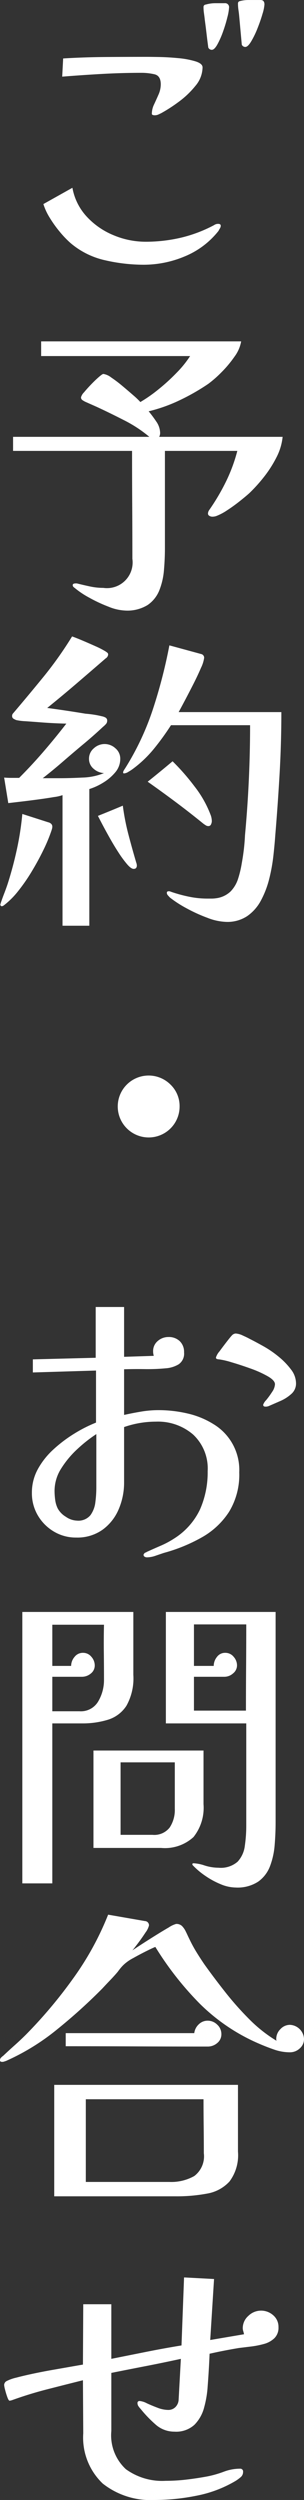 <svg id="menu04" xmlns="http://www.w3.org/2000/svg" width="19.06" height="156.581" viewBox="0 0 19.06 156.581">
  <rect x="0" y="0" width="19.06" height="156.581" fill="#333333" stroke="none"/>
  <path id="パス_123" data-name="パス 123" d="M14.5-2.52a.3.3,0,0,1-.05.16q-.05.08-.09.16a5.216,5.216,0,0,1-2.1,1.59,6.643,6.643,0,0,1-2.6.53A10.837,10.837,0,0,1,7.25-.36,5.014,5.014,0,0,1,5.08-1.44a6.233,6.233,0,0,1-.67-.7,7.312,7.312,0,0,1-.63-.88,3.755,3.755,0,0,1-.4-.86L5.2-4.9a3.58,3.58,0,0,0,.91,1.82A4.729,4.729,0,0,0,7.8-1.92a5.2,5.2,0,0,0,1.98.4,9.682,9.682,0,0,0,2.21-.25,8.673,8.673,0,0,0,2.09-.79.5.5,0,0,1,.12-.06.443.443,0,0,1,.14-.02Q14.5-2.64,14.5-2.52Zm-1.14-9.92a1.833,1.833,0,0,1-.45,1.16,5.546,5.546,0,0,1-1.05,1,9.608,9.608,0,0,1-1.08.7q-.12.06-.21.1a.569.569,0,0,1-.23.04.329.329,0,0,1-.1-.02.078.078,0,0,1-.06-.08,1.369,1.369,0,0,1,.14-.58q.14-.3.28-.62a1.585,1.585,0,0,0,.14-.64q0-.54-.4-.63a3.634,3.634,0,0,0-.8-.09q-1.24,0-2.49.07t-2.49.17L4.62-13q1.32-.08,2.64-.09T9.9-13.1q.2,0,.75.01t1.18.07a5.4,5.4,0,0,1,1.08.2Q13.36-12.68,13.36-12.44Zm1.66-3.74a3.022,3.022,0,0,1-.1.58,8.854,8.854,0,0,1-.27.9,5.361,5.361,0,0,1-.36.82q-.19.34-.35.34a.245.245,0,0,1-.22-.14q-.06-.44-.11-.87t-.11-.87q-.02-.2-.05-.4a2.693,2.693,0,0,1-.03-.4q0-.14.16-.16a2.138,2.138,0,0,1,.59-.08h.57A.247.247,0,0,1,15.02-16.18Zm2.22-.2a2.564,2.564,0,0,1-.12.58q-.12.42-.31.9a5.69,5.69,0,0,1-.4.83q-.21.35-.37.35a.245.245,0,0,1-.22-.14l-.16-1.76q-.02-.22-.05-.42a2.693,2.693,0,0,1-.03-.4q0-.14.16-.16a2.054,2.054,0,0,1,.5-.06h.72Q17.24-16.68,17.24-16.38ZM18.38,10.7a3.582,3.582,0,0,1-.39,1.29,7.289,7.289,0,0,1-.78,1.22,9.785,9.785,0,0,1-.91,1.01q-.22.2-.61.51t-.79.57a3.435,3.435,0,0,1-.68.36.79.79,0,0,1-.12.03.861.861,0,0,1-.14.01.352.352,0,0,1-.17-.05.162.162,0,0,1-.09-.15.406.406,0,0,1,.08-.22,13.393,13.393,0,0,0,1.05-1.78,10.2,10.2,0,0,0,.71-1.92H11v6.08q0,.68-.06,1.38a4.378,4.378,0,0,1-.29,1.27,2.024,2.024,0,0,1-.73.92,2.415,2.415,0,0,1-1.4.35,3.079,3.079,0,0,1-1.05-.24,9.22,9.22,0,0,1-1.22-.57,5.456,5.456,0,0,1-.91-.61q-.12-.08-.12-.16a.092.092,0,0,1,.06-.1.329.329,0,0,1,.1-.02h.1q.4.1.82.19a4,4,0,0,0,.84.09,1.609,1.609,0,0,0,1.82-1.82q0-1.7-.01-3.39t-.01-3.37H1.48V10.7h8.54L10,10.68A8.193,8.193,0,0,0,8.42,9.65q-.92-.47-1.7-.83l-.36-.16L6,8.5a1.6,1.6,0,0,1-.17-.1.2.2,0,0,1-.09-.18.726.726,0,0,1,.19-.31q.19-.23.45-.5t.48-.46q.22-.19.28-.19a1.061,1.061,0,0,1,.49.22,8.083,8.083,0,0,1,.7.53q.37.31.69.59a4.831,4.831,0,0,1,.44.42,9.1,9.1,0,0,0,1.13-.79,12.273,12.273,0,0,0,1.15-1.05,6.525,6.525,0,0,0,.84-1.04H3.24V4.72H15.78a2.273,2.273,0,0,1-.42.96,7.1,7.1,0,0,1-.82.98,7.009,7.009,0,0,1-.82.72A13.473,13.473,0,0,1,11.94,8.4a9.843,9.843,0,0,1-1.96.7,7.374,7.374,0,0,1,.47.63,1.3,1.3,0,0,1,.25.73.533.533,0,0,1-.06.24ZM3.94,35.12a.475.475,0,0,1-.02.13q-.02.07-.04.13a10.141,10.141,0,0,1-.5,1.2q-.32.66-.73,1.34a11.25,11.25,0,0,1-.86,1.24,5.015,5.015,0,0,1-.91.9.351.351,0,0,1-.1.04.1.1,0,0,1-.09-.14.089.089,0,0,0,.01-.04q.1-.3.22-.61t.22-.61q.34-1.06.58-2.17a18.283,18.283,0,0,0,.34-2.21l1.62.52a.384.384,0,0,1,.18.09A.24.24,0,0,1,3.94,35.12Zm5.3,2.42q0,.22-.2.22-.16,0-.41-.29a6.764,6.764,0,0,1-.53-.72q-.28-.43-.55-.91t-.47-.86q-.2-.38-.28-.54.4-.16.79-.32t.77-.32a14.556,14.556,0,0,0,.35,1.8q.23.88.49,1.76A.635.635,0,0,1,9.24,37.54ZM8.2,30.86a1.3,1.3,0,0,1-.32.86,3.044,3.044,0,0,1-.77.65,3.789,3.789,0,0,1-.85.39v8.56H4.58V33.14a2.469,2.469,0,0,1-.53.12q-.47.08-1.07.16t-1.12.14l-.68.08-.26-1.6q.22.02.46.02h.48q.8-.8,1.54-1.66t1.42-1.74q-.18,0-.64-.02t-.98-.06q-.52-.04-.95-.07a3.422,3.422,0,0,1-.57-.07,1.133,1.133,0,0,1-.18-.09.185.185,0,0,1-.08-.17.216.216,0,0,1,.06-.16q1.02-1.2,1.94-2.33A23.481,23.481,0,0,0,5.18,23.2q.28.1.68.27t.8.35a5.1,5.1,0,0,1,.62.32q.06.04.11.08a.144.144,0,0,1,.05.12.322.322,0,0,1-.16.24q-.9.78-1.81,1.56T3.62,27.68q.6.08,1.2.17t1.2.19q.26.02.52.06t.5.1a.727.727,0,0,1,.23.08.21.21,0,0,1,.11.2.306.306,0,0,1-.08.21,1.461,1.461,0,0,1-.18.17q-.32.3-.65.59t-.67.57q-.62.52-1.22,1.04T3.34,32.08H4.42q.6,0,1.41-.04a3.8,3.8,0,0,0,1.35-.28,1.065,1.065,0,0,1-.65-.27.8.8,0,0,1-.29-.63.844.844,0,0,1,.3-.65.991.991,0,0,1,1.36,0A.844.844,0,0,1,8.2,30.86Zm5.74,3.92a.474.474,0,0,1-.05.19.174.174,0,0,1-.17.11.3.3,0,0,1-.16-.05q-.08-.05-.16-.11-.86-.7-1.73-1.35T9.92,32.3q.4-.32.79-.64t.77-.64a14.092,14.092,0,0,1,1.38,1.58,6.789,6.789,0,0,1,1.02,1.82A1.133,1.133,0,0,1,13.94,34.78Zm4.36-6.82q0,1.92-.11,3.84t-.27,3.84q-.04.58-.12,1.3a10.891,10.891,0,0,1-.26,1.44,5.869,5.869,0,0,1-.51,1.34,2.768,2.768,0,0,1-.86.99,2.233,2.233,0,0,1-1.31.37,3.5,3.5,0,0,1-1.18-.25,9.784,9.784,0,0,1-1.32-.6,7.262,7.262,0,0,1-1.04-.67q-.06-.06-.13-.14a.244.244,0,0,1-.07-.16q0-.1.12-.1a.294.294,0,0,1,.11.02q.05.02.11.04a9.067,9.067,0,0,0,1.09.29,5.646,5.646,0,0,0,1.11.11h.27a1.91,1.91,0,0,0,.27-.02,1.609,1.609,0,0,0,.92-.43,2.006,2.006,0,0,0,.47-.8,6.632,6.632,0,0,0,.23-.97q.08-.44.13-.87t.07-.87q.16-1.72.24-3.45t.08-3.45H11.38a16.009,16.009,0,0,1-1.08,1.49,7.353,7.353,0,0,1-1.34,1.27,2.894,2.894,0,0,1-.25.16.588.588,0,0,1-.27.1.053.053,0,0,1-.06-.06.275.275,0,0,1,.05-.14q.05-.08.09-.14a16.881,16.881,0,0,0,1.74-3.72,31.974,31.974,0,0,0,1.02-3.96l1.98.54a.24.24,0,0,1,.2.24,2.107,2.107,0,0,1-.2.63q-.2.47-.49,1.04t-.55,1.06q-.26.49-.36.67H18.3ZM11.92,52.64a1.937,1.937,0,0,1-3.31,1.37,1.937,1.937,0,1,1,2.74-2.74A1.868,1.868,0,0,1,11.92,52.64ZM6.7,73.16a8.758,8.758,0,0,0-1.17.92A5.976,5.976,0,0,0,4.5,75.31a2.614,2.614,0,0,0-.42,1.41,4.252,4.252,0,0,0,.04.56,1.7,1.7,0,0,0,.16.54,1.393,1.393,0,0,0,.51.52,1.286,1.286,0,0,0,.69.24.986.986,0,0,0,.85-.34,1.717,1.717,0,0,0,.31-.82,7.278,7.278,0,0,0,.06-.9Zm8.96,2.4a4.461,4.461,0,0,1-.64,2.47,4.871,4.871,0,0,1-1.71,1.6,10.329,10.329,0,0,1-2.37.97q-.24.08-.53.18a1.688,1.688,0,0,1-.55.1.265.265,0,0,1-.13-.04.13.13,0,0,1-.07-.12q0-.04.08-.12a.55.55,0,0,1,.07-.03.126.126,0,0,0,.05-.03q.44-.2.88-.39a5.644,5.644,0,0,0,.84-.45,4.365,4.365,0,0,0,1.62-1.82,5.757,5.757,0,0,0,.48-2.4,2.906,2.906,0,0,0-.91-2.29,3.373,3.373,0,0,0-2.33-.81,6.061,6.061,0,0,0-2,.34v3.46a4.229,4.229,0,0,1-.34,1.69,3.043,3.043,0,0,1-1.01,1.28,2.719,2.719,0,0,1-1.65.49,2.677,2.677,0,0,1-1.41-.38,2.846,2.846,0,0,1-1-1.01,2.732,2.732,0,0,1-.37-1.41,3.047,3.047,0,0,1,.37-1.48,4.786,4.786,0,0,1,.98-1.24,8.553,8.553,0,0,1,1.31-.99,8.715,8.715,0,0,1,1.36-.69V69.18l-3.96.12v-.82l3.94-.1V65.2H8.44v3.12l1.86-.06q-.02-.08-.03-.14a.862.862,0,0,1-.01-.14.818.818,0,0,1,.29-.65,1,1,0,0,1,.67-.25.981.981,0,0,1,.71.26.927.927,0,0,1,.27.7.81.81,0,0,1-.34.75,1.827,1.827,0,0,1-.82.25,11.974,11.974,0,0,1-1.3.05q-.66-.01-1.3.01v2.86q.54-.12,1.08-.21a6.559,6.559,0,0,1,1.08-.09,7.984,7.984,0,0,1,1.82.21,5.284,5.284,0,0,1,1.63.67,3.353,3.353,0,0,1,1.61,3.02Zm3.56-5.58a.865.865,0,0,1-.3.67,2.539,2.539,0,0,1-.69.44l-.71.31a.5.5,0,0,1-.22.04q-.14,0-.14-.12a.809.809,0,0,1,.19-.29,5.3,5.3,0,0,0,.37-.51.937.937,0,0,0,.18-.48q0-.24-.45-.5a6.766,6.766,0,0,0-1.09-.49q-.64-.23-1.19-.39a4.861,4.861,0,0,0-.77-.18.475.475,0,0,1-.13-.02.093.093,0,0,1-.07-.1,1.074,1.074,0,0,1,.22-.38q.22-.3.46-.61t.32-.39a.346.346,0,0,1,.24-.12,1.211,1.211,0,0,1,.45.13q.29.13.43.21.36.18.86.46a6.471,6.471,0,0,1,.96.66,4.551,4.551,0,0,1,.77.8A1.435,1.435,0,0,1,19.22,69.98Zm-7.6,23.74H8.22v4.54h2a1.222,1.222,0,0,0,1.08-.46,1.984,1.984,0,0,0,.32-1.16ZM7.18,88.56q0-.86-.01-1.73t.01-1.73H3.94v2.58H5.12a.875.875,0,0,1,.21-.56.653.653,0,0,1,.53-.26.663.663,0,0,1,.53.25.812.812,0,0,1,.21.53.635.635,0,0,1-.25.52.861.861,0,0,1-.55.2H3.94v2.16h1.7a1.258,1.258,0,0,0,1.18-.62A2.623,2.623,0,0,0,7.18,88.56Zm5.64-3.48v2.6h1.24a.9.9,0,0,1,.2-.56.626.626,0,0,1,.52-.26.663.663,0,0,1,.53.25.812.812,0,0,1,.21.53.643.643,0,0,1-.25.51.812.812,0,0,1-.53.21H12.82v2.12h3.26q0-1.36.01-2.71t.01-2.69Zm-3.8,3.16a3.522,3.522,0,0,1-.43,1.93,2.119,2.119,0,0,1-1.16.88,5.41,5.41,0,0,1-1.63.23H3.94V101.3H2.06v-17H9.02Zm4.4,8.1a2.941,2.941,0,0,1-.63,2.06,2.654,2.654,0,0,1-2.03.68H6.52v-6.1h6.9Zm4.52,1.14q0,.7-.06,1.42a4.781,4.781,0,0,1-.29,1.32,2.1,2.1,0,0,1-.74.97,2.362,2.362,0,0,1-1.41.37,2.507,2.507,0,0,1-.95-.21,5.084,5.084,0,0,1-.97-.53,4.784,4.784,0,0,1-.76-.64.115.115,0,0,1-.04-.08q0-.06.08-.06a2.538,2.538,0,0,1,.69.14,2.923,2.923,0,0,0,.87.14,1.6,1.6,0,0,0,1.2-.38,1.773,1.773,0,0,0,.45-.99,8.7,8.7,0,0,0,.09-1.27v-6.4H11.06V84.3h6.88Zm-4.5,20.72q0-.84-.01-1.69t-.01-1.69H6.04V120h5.24a2.937,2.937,0,0,0,1.56-.37A1.547,1.547,0,0,0,13.44,118.2Zm2.14-.1a2.748,2.748,0,0,1-.53,1.87,2.459,2.459,0,0,1-1.41.76,10.251,10.251,0,0,1-1.94.17H4.06v-6.98H15.58Zm-1.04-7.36a.7.7,0,0,1-.26.56.9.9,0,0,1-.6.22q-2.22,0-4.45-.01t-4.45-.01v-.82h8.06a.9.9,0,0,1,.28-.55.784.784,0,0,1,.56-.23.84.84,0,0,1,.6.25A.792.792,0,0,1,14.54,110.74Zm5.18.3a.77.77,0,0,1-.27.6.894.894,0,0,1-.61.24,3,3,0,0,1-.99-.17q-.49-.17-.95-.37a11.988,11.988,0,0,1-3.72-2.51,19.848,19.848,0,0,1-2.78-3.55q-.16.06-.58.27t-.81.43a2.684,2.684,0,0,0-.51.34,2.213,2.213,0,0,0-.25.25q-.11.13-.21.27-.22.26-.47.52t-.49.52a34.189,34.189,0,0,1-2.82,2.55,14.176,14.176,0,0,1-3.22,1.99l-.12.04a.377.377,0,0,1-.12.02q-.14,0-.14-.1a.231.231,0,0,1,.07-.17.878.878,0,0,1,.13-.11q.36-.34.73-.67t.71-.67a29.222,29.222,0,0,0,2.95-3.51,18.435,18.435,0,0,0,2.19-3.99l2.3.4a.264.264,0,0,1,.26.28,1.23,1.23,0,0,1-.22.44q-.22.34-.47.67t-.35.45q.14-.1.54-.36t.88-.56q.48-.3.86-.52a1.652,1.652,0,0,1,.46-.22.5.5,0,0,1,.37.13,1.256,1.256,0,0,1,.23.33q.06.12.12.25t.12.25a8.6,8.6,0,0,0,.44.81q.24.39.5.77.6.84,1.31,1.74a19.352,19.352,0,0,0,1.51,1.7,8.835,8.835,0,0,0,1.7,1.34.279.279,0,0,1-.02-.12.857.857,0,0,1,.26-.61.81.81,0,0,1,.6-.27.925.925,0,0,1,.88.88Zm-1.6,18.06a.912.912,0,0,1-.26.69,1.51,1.51,0,0,1-.66.36,5.573,5.573,0,0,1-.82.16l-.74.09q-.96.16-1.84.36-.02.5-.05,1.01t-.07,1.03a6.5,6.5,0,0,1-.22,1.32,2.4,2.4,0,0,1-.61,1.09,1.693,1.693,0,0,1-1.25.43,1.757,1.757,0,0,1-1.2-.46,7.744,7.744,0,0,1-.92-.96,1.209,1.209,0,0,1-.13-.16.347.347,0,0,1-.07-.2.124.124,0,0,1,.14-.14,1.211,1.211,0,0,1,.44.14q.3.14.67.28a1.915,1.915,0,0,0,.67.14.623.623,0,0,0,.46-.18.7.7,0,0,0,.2-.46l.14-2.56q-1.1.24-2.18.45t-2.18.43v3.64a2.888,2.888,0,0,0,.91,2.39,3.873,3.873,0,0,0,2.49.73,11.21,11.21,0,0,0,1.33-.08q.67-.08,1.31-.2a6.6,6.6,0,0,0,1.01-.29,2.878,2.878,0,0,1,1.01-.19.177.177,0,0,1,.2.2.418.418,0,0,1-.15.33,2.484,2.484,0,0,1-.31.23,7.628,7.628,0,0,1-2.45.93,13.4,13.4,0,0,1-2.63.27,4.839,4.839,0,0,1-3.26-1.03,3.979,3.979,0,0,1-1.22-3.15l-.02-3.32q-1.12.28-2.25.57t-2.23.69a.165.165,0,0,0-.05.01.222.222,0,0,1-.07.01q-.06,0-.14-.22a4.635,4.635,0,0,1-.14-.46,1.8,1.8,0,0,1-.06-.3.29.29,0,0,1,.14-.24,2.53,2.53,0,0,1,.61-.22q.45-.12,1.06-.25t1.24-.24l1.14-.2q.51-.09.75-.13l.02-3.78H7.64v3.42l2.2-.44q1.1-.22,2.2-.4l.16-4.26,1.88.1-.24,3.82,2.12-.36q-.02-.1-.05-.2a.633.633,0,0,1-.03-.18,1.027,1.027,0,0,1,.35-.77,1.138,1.138,0,0,1,1.56-.04A.952.952,0,0,1,18.12,129.1Z" transform="translate(-0.66 16.661)" fill="#fff"/>
</svg>
